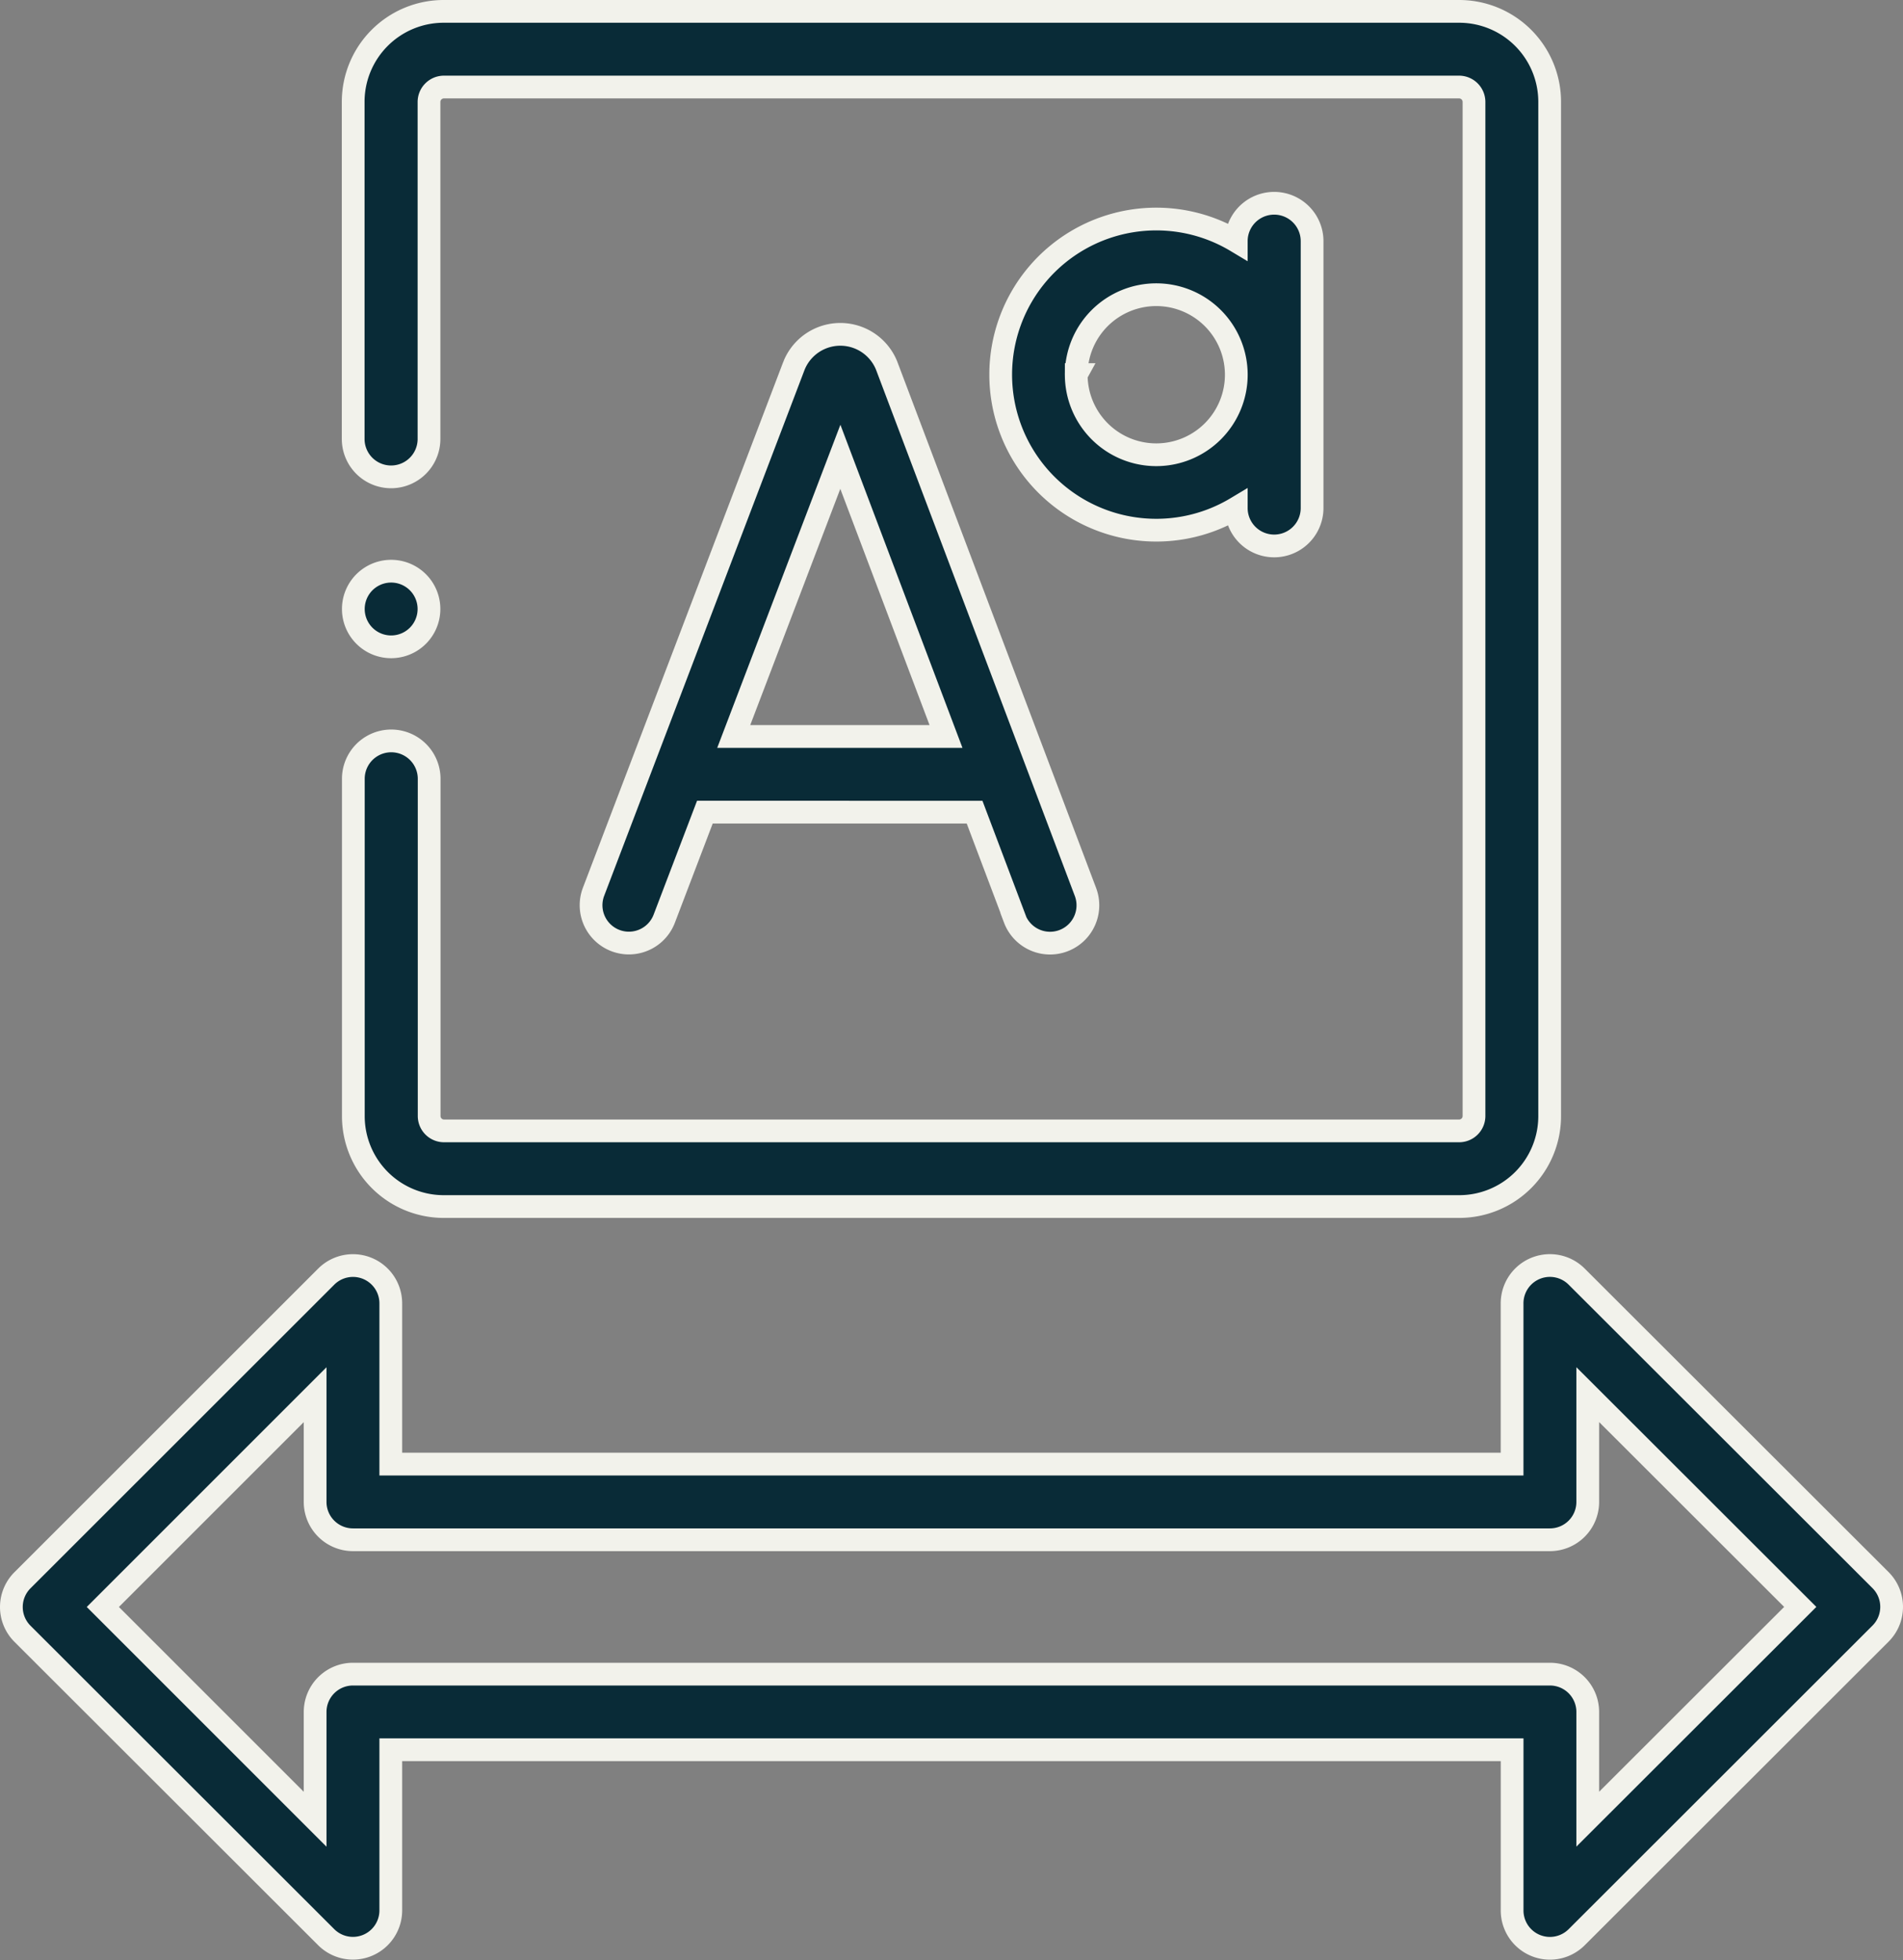 <svg xmlns="http://www.w3.org/2000/svg" width="62.75" height="64.643" viewBox="0 0 62.75 64.643">
  <rect x="0" y="0" width="62.75" height="64.643" fill="#808080" stroke="none"/>
  <path id="Substantial_formatting_Designing_and_Typesetting" data-name="Substantial formatting, Designing, and Typesetting" d="M10.382,63.506.366,53.5a1.247,1.247,0,0,1,0-1.765L10.382,41.723a1.247,1.247,0,0,1,2.129.882v5.3H49.485v-5.3a1.247,1.247,0,0,1,2.129-.883L61.634,51.73a1.247,1.247,0,0,1,0,1.765L51.615,63.506a1.247,1.247,0,0,1-2.129-.882v-5.3H12.511v5.3a1.248,1.248,0,0,1-2.129.882Zm40.351-8.675a1.247,1.247,0,0,1,1.247,1.247v3.536l7.007-7-7.007-7v3.536A1.247,1.247,0,0,1,50.733,50.4H11.263a1.248,1.248,0,0,1-1.247-1.247V45.616l-7,7,7,7V56.078a1.248,1.248,0,0,1,1.247-1.247ZM14.258,39.412a2.983,2.983,0,0,1-2.982-2.977V25.307a1.248,1.248,0,1,1,2.5,0V36.435a.491.491,0,0,0,.487.482H47.742a.491.491,0,0,0,.487-.482V2.98a.493.493,0,0,0-.487-.485H14.258a.493.493,0,0,0-.487.485V14.1a1.248,1.248,0,0,1-2.5,0V2.98A2.984,2.984,0,0,1,14.258,0H47.742a2.984,2.984,0,0,1,2.982,2.98V36.435a2.983,2.983,0,0,1-2.982,2.977Zm18.829-9.495-1.326-3.511H22.868l-1.34,3.514a1.247,1.247,0,0,1-2.331-.889L25.8,11.7l.011-.028a1.646,1.646,0,0,1,3.046,0l.012.031,6.548,17.334a1.247,1.247,0,1,1-2.334.882Zm-9.268-6.006h7l-3.484-9.223Zm-12.543-4.2v-.007a1.247,1.247,0,1,1,0,.007ZM40.39,16.378h0a5.13,5.13,0,1,1,0-8.8h0a1.248,1.248,0,0,1,2.5,0v8.8a1.248,1.248,0,0,1-2.5,0Zm-5.277-4.4a2.639,2.639,0,1,0,2.639-2.635A2.64,2.64,0,0,0,35.112,11.98Z" transform="translate(0.375 0.375)" fill="#092b37" stroke="#f2f2eb" stroke-width="0.75"/>
</svg>
